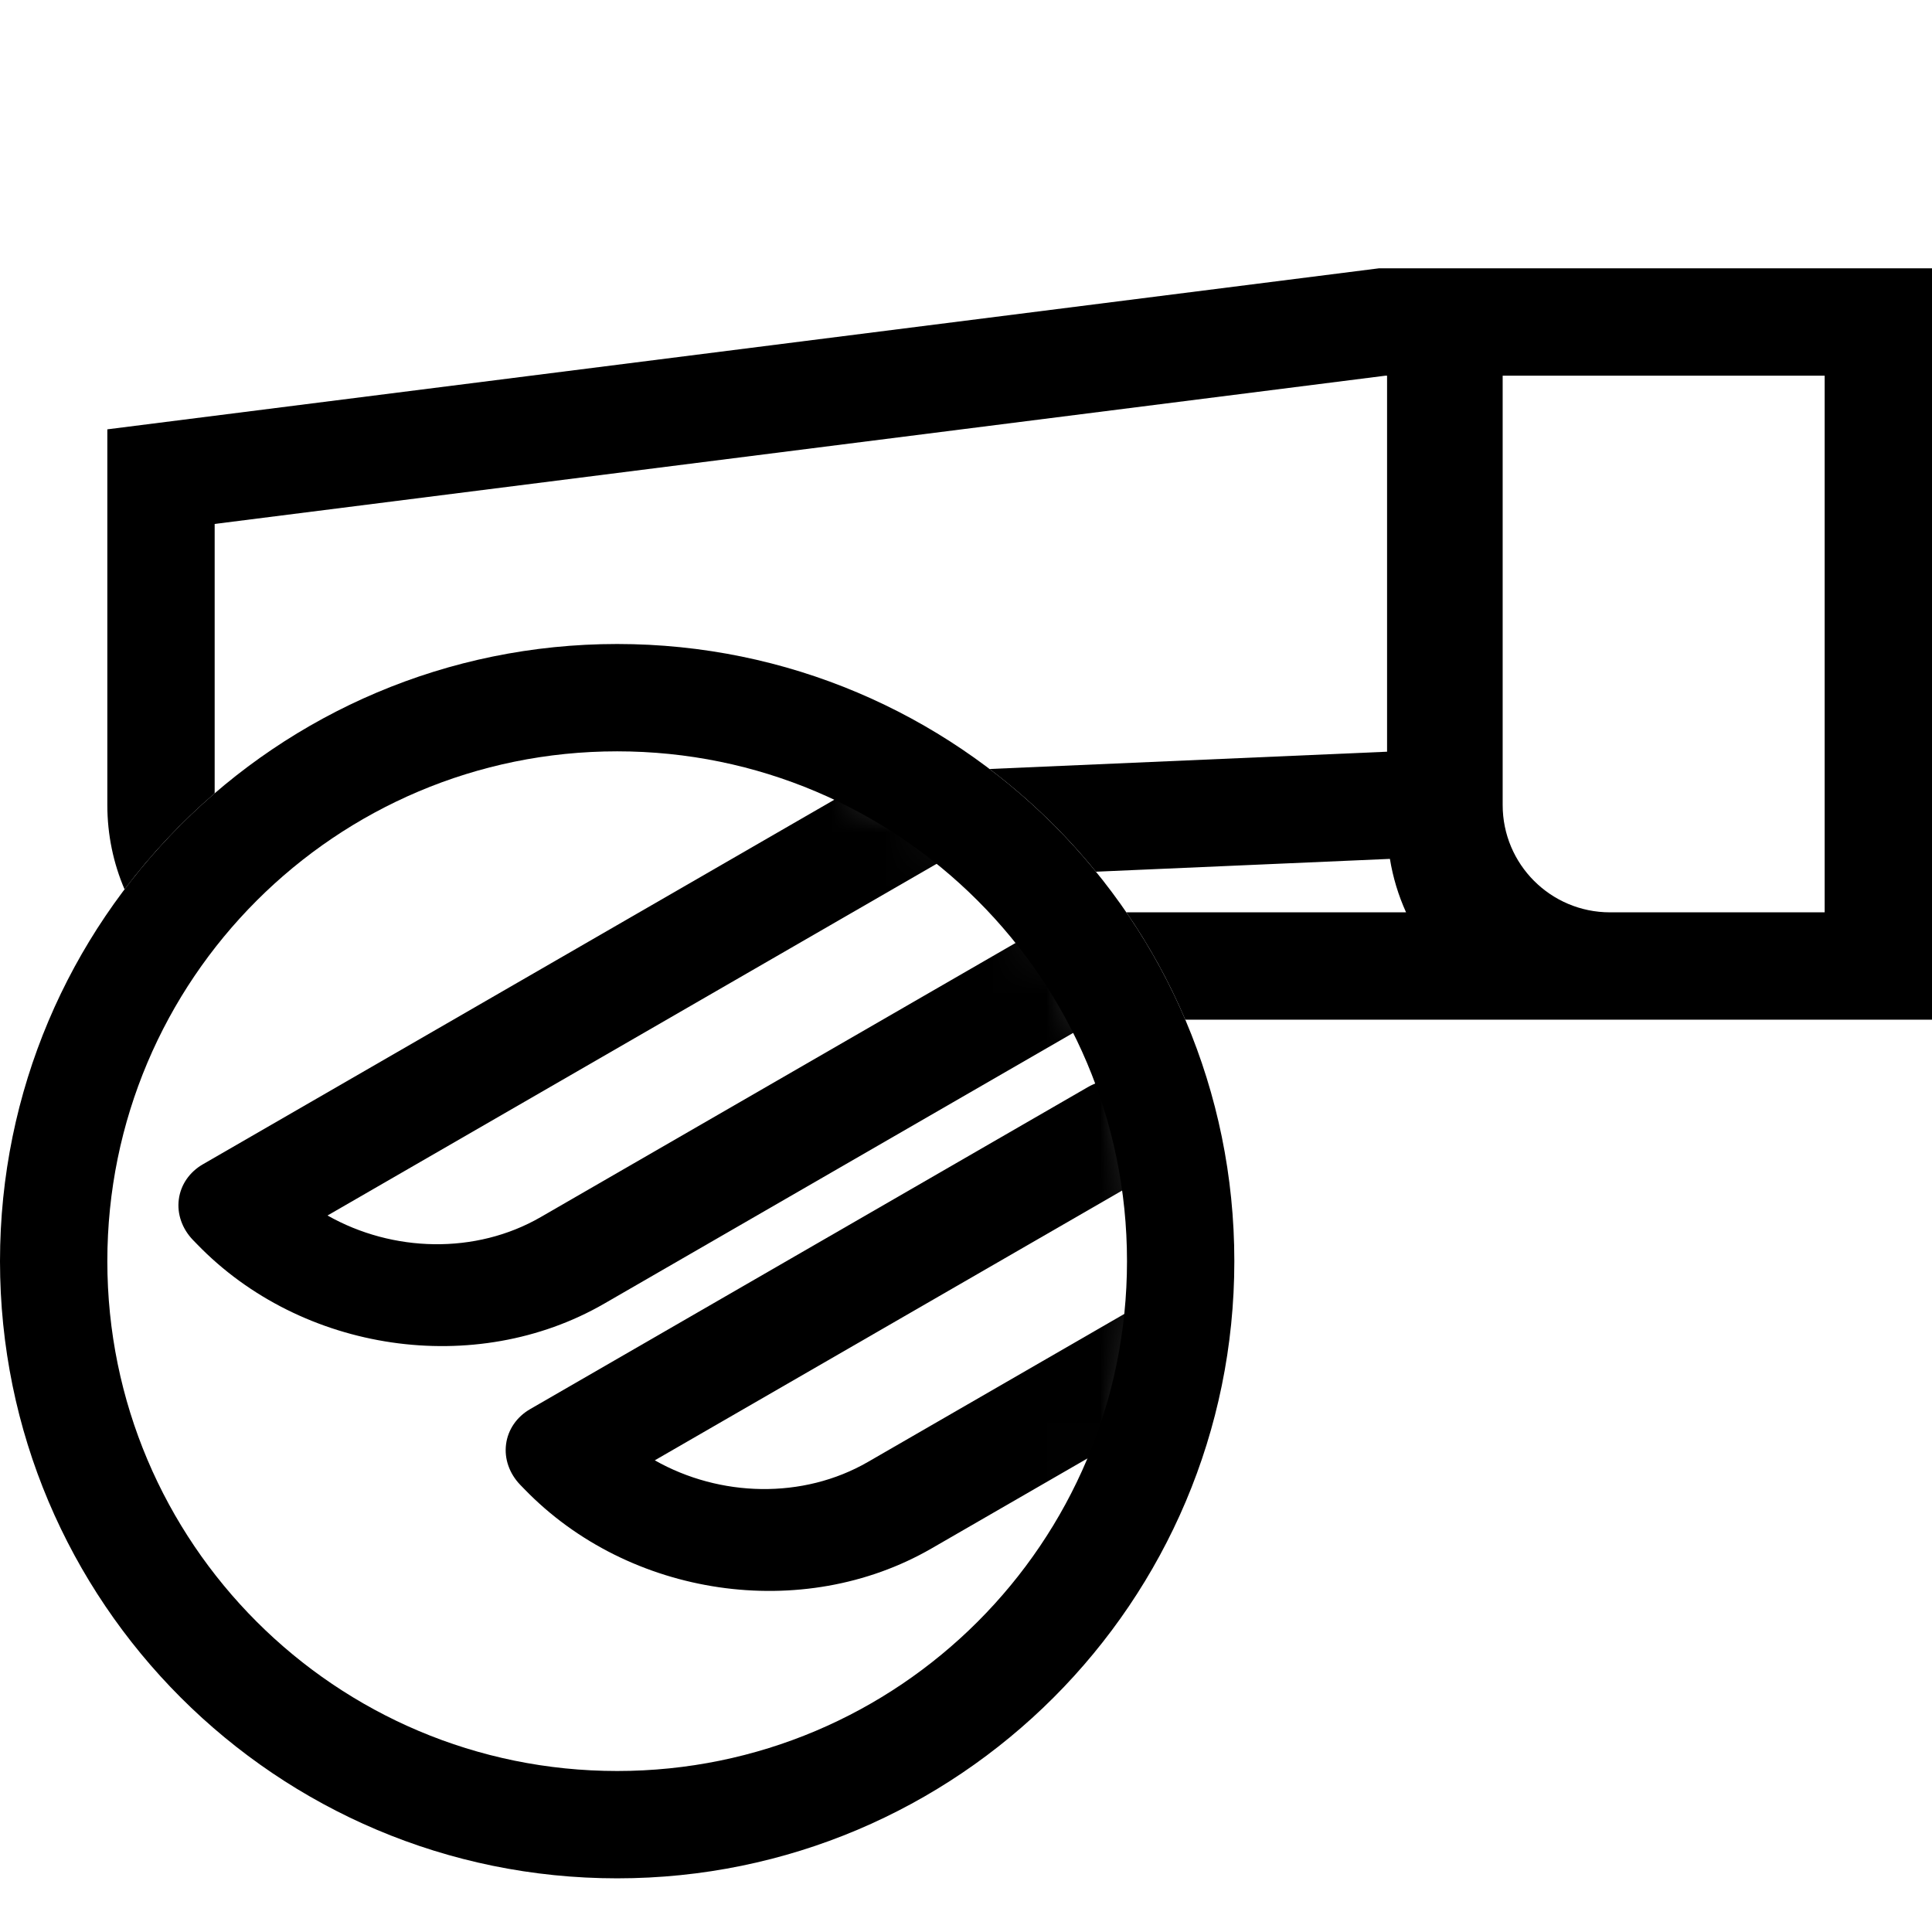 <?xml version="1.0"?>
<svg xmlns="http://www.w3.org/2000/svg" width="73" height="73" viewBox="0 0 36 36" fill="none">
<path fill-rule="evenodd" clip-rule="evenodd" d="M30 19H27.538H22.086C21.786 18.294 21.417 17.625 20.988 17H26.2C26.056 16.683 25.955 16.348 25.899 16.004L20.421 16.243C19.84 15.528 19.174 14.886 18.439 14.329L25.846 14.007V7H25.818L4 9.763V14.782C3.379 15.317 2.815 15.917 2.321 16.572C2.114 16.089 2 15.558 2 15V8L25.692 5H25.846H26H27.846H28H34H36V7V17V19H34H30ZM28 7H34V17H30C28.895 17 28 16.105 28 15V7Z" fill="black"/>
<mask id="mask0" mask-type="alpha" maskUnits="userSpaceOnUse" x="1" y="13" width="21" height="21">
<path d="M22 23.5C22 29.299 17.299 34 11.5 34C5.701 34 1 29.299 1 23.5C1 17.701 5.701 13 11.5 13C17.299 13 22 17.701 22 23.5Z" fill="white"/>
</mask>
<g mask="url(#mask0)">
<path fill-rule="evenodd" clip-rule="evenodd" d="M3.332 22.348C3.367 22.077 3.531 21.838 3.782 21.694L16.772 14.194C17.25 13.918 17.903 14.055 18.23 14.5C18.556 14.945 18.433 15.53 17.955 15.806L6.103 22.649C7.315 23.336 8.863 23.379 10.075 22.679L19.638 17.158C20.116 16.882 20.769 17.019 21.096 17.464C21.422 17.91 21.299 18.494 20.821 18.771L11.258 24.292C8.861 25.676 5.624 25.203 3.672 23.184L3.597 23.107C3.393 22.896 3.296 22.619 3.332 22.348Z" fill="black"/>
<path fill-rule="evenodd" clip-rule="evenodd" d="M9.43 26.91C9.465 26.639 9.629 26.4 9.88 26.256L20.272 20.256C20.75 19.98 21.403 20.117 21.73 20.562C22.056 21.008 21.933 21.592 21.455 21.869L12.201 27.211C13.413 27.898 14.961 27.941 16.173 27.241L23.138 23.22C23.616 22.944 24.269 23.081 24.596 23.526C24.922 23.972 24.799 24.557 24.321 24.833L17.356 28.854C14.959 30.238 11.722 29.765 9.77 27.746L9.695 27.669C9.491 27.458 9.394 27.181 9.43 26.91Z" fill="black"/>
</g>
<path fill-rule="evenodd" clip-rule="evenodd" d="M11.5 33C16.747 33 21 28.747 21 23.5C21 18.253 16.747 14 11.5 14C6.253 14 2 18.253 2 23.5C2 28.747 6.253 33 11.5 33ZM11.5 35C17.851 35 23 29.851 23 23.5C23 17.149 17.851 12 11.5 12C5.149 12 0 17.149 0 23.5C0 29.851 5.149 35 11.5 35Z" fill="black"/>
</svg>
